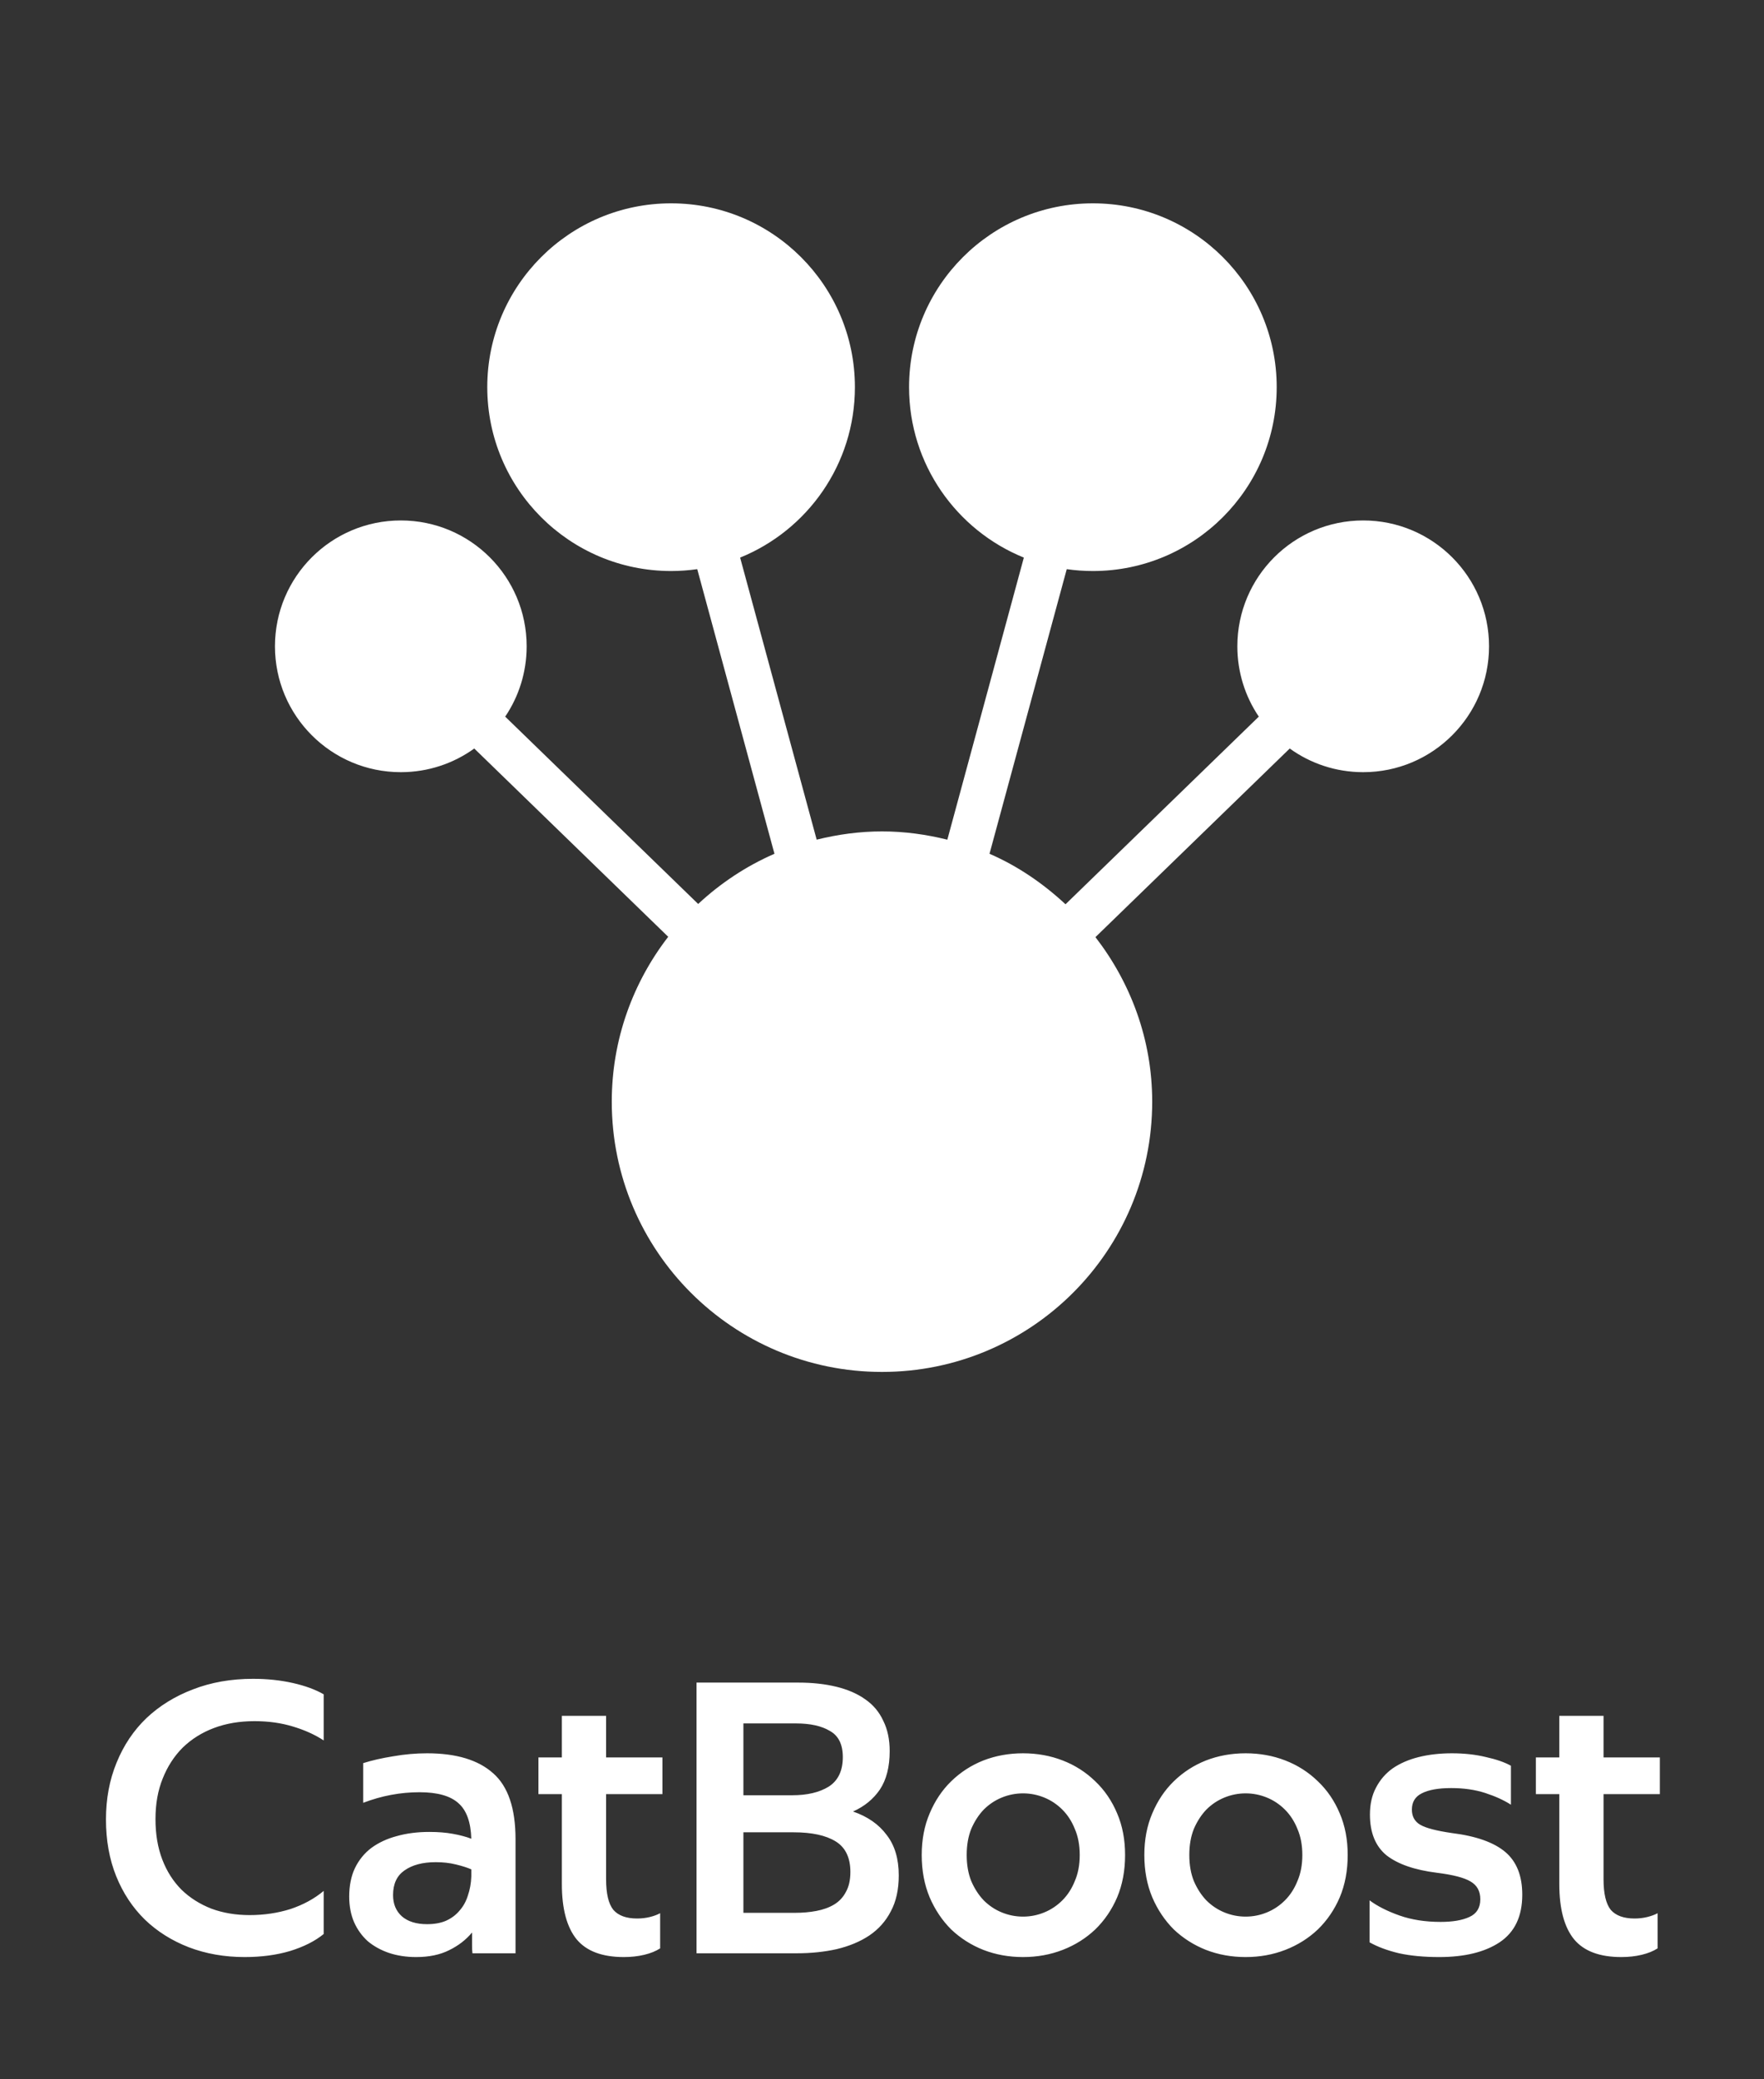 <svg width="56" height="66" viewBox="0 0 56 66" fill="none" xmlns="http://www.w3.org/2000/svg">
<rect x="0" y="0" width="56" height="66" fill="#333333" stroke="none"/>
<path d="M43.276 16.52C41.069 16.52 39.281 18.308 39.281 20.515C39.281 21.341 39.532 22.11 39.962 22.747L33.826 28.703C33.118 28.045 32.313 27.491 31.413 27.1L33.865 18.066C34.136 18.105 34.413 18.125 34.695 18.125C37.917 18.125 40.53 15.512 40.53 12.289C40.53 9.066 37.917 6.454 34.695 6.454C31.472 6.454 28.859 9.066 28.859 12.289C28.859 14.737 30.367 16.832 32.503 17.699L30.074 26.653C29.408 26.487 28.716 26.39 28 26.39C27.284 26.39 26.592 26.487 25.926 26.652L23.496 17.699C25.633 16.832 27.14 14.737 27.14 12.289C27.14 9.067 24.527 6.454 21.305 6.454C18.082 6.454 15.469 9.067 15.469 12.289C15.469 15.512 18.082 18.125 21.305 18.125C21.586 18.125 21.864 18.104 22.135 18.066L24.586 27.1C23.687 27.491 22.872 28.035 22.164 28.693L16.038 22.747C16.468 22.11 16.719 21.342 16.719 20.515C16.719 18.308 14.931 16.52 12.724 16.52C10.518 16.52 8.729 18.308 8.729 20.515C8.729 22.721 10.518 24.51 12.724 24.51C13.595 24.51 14.4 24.231 15.056 23.759L21.213 29.735C20.094 31.184 19.421 32.996 19.421 34.969C19.421 39.706 23.262 43.547 28 43.547C32.737 43.547 36.578 39.706 36.578 34.969C36.578 32.996 35.895 31.194 34.776 29.746L40.944 23.759C41.6 24.232 42.405 24.51 43.276 24.51C45.482 24.51 47.271 22.721 47.271 20.515C47.271 18.308 45.482 16.52 43.276 16.52Z" fill="white"/>
<path d="M29.928 12.323C29.928 9.704 32.058 7.574 34.677 7.574C37.295 7.574 39.426 9.704 39.426 12.323C39.426 14.941 37.295 17.072 34.677 17.072C34.448 17.072 34.221 17.056 34.002 17.024L33.421 16.94L32.894 16.726C31.092 15.995 29.928 14.266 29.928 12.323Z" fill="white"/>
<path d="M28 42.426C23.873 42.426 20.515 39.068 20.515 34.941C20.515 30.814 23.873 27.456 28 27.456C28.587 27.456 29.195 27.534 29.809 27.687L30.454 27.848L30.978 28.076C33.716 29.265 35.485 31.96 35.485 34.941C35.485 39.068 32.127 42.426 28 42.426Z" fill="white"/>
<path d="M7.768 62.12C7.128 62.12 6.536 62.016 5.992 61.808C5.456 61.6 4.992 61.308 4.6 60.932C4.208 60.548 3.904 60.088 3.688 59.552C3.472 59.016 3.364 58.416 3.364 57.752C3.364 57.096 3.476 56.496 3.7 55.952C3.924 55.4 4.24 54.928 4.648 54.536C5.064 54.144 5.556 53.84 6.124 53.624C6.7 53.4 7.336 53.288 8.032 53.288C8.48 53.288 8.9 53.332 9.292 53.42C9.684 53.508 10.012 53.628 10.276 53.78V55.244C9.996 55.06 9.668 54.912 9.292 54.8C8.924 54.688 8.52 54.632 8.08 54.632C7.608 54.632 7.18 54.704 6.796 54.848C6.412 54.992 6.08 55.2 5.8 55.472C5.528 55.744 5.316 56.072 5.164 56.456C5.012 56.832 4.936 57.26 4.936 57.74C4.936 58.22 5.008 58.648 5.152 59.024C5.296 59.4 5.5 59.72 5.764 59.984C6.028 60.24 6.344 60.44 6.712 60.584C7.08 60.72 7.484 60.788 7.924 60.788C8.38 60.788 8.812 60.724 9.22 60.596C9.628 60.46 9.98 60.268 10.276 60.02V61.388C10.004 61.612 9.648 61.792 9.208 61.928C8.776 62.056 8.296 62.12 7.768 62.12ZM13.318 56.888C12.71 56.888 12.114 57 11.53 57.224V55.964C11.81 55.876 12.126 55.804 12.478 55.748C12.838 55.684 13.198 55.652 13.558 55.652C14.486 55.652 15.186 55.864 15.658 56.288C16.13 56.704 16.366 57.4 16.366 58.376V62H14.998C14.99 61.936 14.986 61.844 14.986 61.724C14.986 61.604 14.986 61.476 14.986 61.34C14.794 61.572 14.55 61.76 14.254 61.904C13.966 62.048 13.618 62.12 13.21 62.12C12.898 62.12 12.61 62.076 12.346 61.988C12.09 61.9 11.866 61.776 11.674 61.616C11.49 61.448 11.346 61.248 11.242 61.016C11.138 60.776 11.086 60.504 11.086 60.2C11.086 59.856 11.146 59.556 11.266 59.3C11.394 59.036 11.57 58.82 11.794 58.652C12.026 58.484 12.294 58.36 12.598 58.28C12.91 58.192 13.254 58.148 13.63 58.148C13.91 58.148 14.158 58.168 14.374 58.208C14.598 58.248 14.794 58.3 14.962 58.364C14.946 57.836 14.81 57.46 14.554 57.236C14.298 57.004 13.886 56.888 13.318 56.888ZM13.558 61.076C13.79 61.076 13.99 61.04 14.158 60.968C14.334 60.888 14.478 60.78 14.59 60.644C14.71 60.508 14.798 60.348 14.854 60.164C14.918 59.98 14.954 59.78 14.962 59.564V59.336C14.834 59.28 14.67 59.228 14.47 59.18C14.278 59.132 14.066 59.108 13.834 59.108C13.418 59.108 13.086 59.196 12.838 59.372C12.598 59.54 12.478 59.8 12.478 60.152C12.478 60.432 12.57 60.656 12.754 60.824C12.946 60.992 13.214 61.076 13.558 61.076ZM19.241 54.464V55.784H21.029V56.948H19.241V59.648C19.241 60.104 19.317 60.428 19.47 60.62C19.63 60.804 19.881 60.896 20.226 60.896C20.369 60.896 20.506 60.88 20.634 60.848C20.762 60.816 20.869 60.776 20.957 60.728V61.844C20.822 61.932 20.654 62 20.453 62.048C20.253 62.096 20.038 62.12 19.805 62.12C19.117 62.12 18.617 61.932 18.305 61.556C17.994 61.172 17.837 60.588 17.837 59.804V56.948H17.093V55.784H17.837V54.464H19.241ZM25.34 53.408C25.788 53.408 26.192 53.452 26.552 53.54C26.912 53.628 27.216 53.76 27.464 53.936C27.72 54.112 27.912 54.34 28.04 54.62C28.176 54.892 28.244 55.212 28.244 55.58C28.244 56.084 28.14 56.492 27.932 56.804C27.724 57.108 27.44 57.34 27.08 57.5C27.544 57.66 27.9 57.908 28.148 58.244C28.404 58.572 28.532 59 28.532 59.528C28.532 59.976 28.448 60.356 28.28 60.668C28.12 60.98 27.892 61.236 27.596 61.436C27.308 61.628 26.964 61.772 26.564 61.868C26.172 61.956 25.748 62 25.292 62H22.112V53.408H25.34ZM25.232 60.716C25.48 60.716 25.708 60.696 25.916 60.656C26.132 60.616 26.32 60.548 26.48 60.452C26.64 60.356 26.764 60.224 26.852 60.056C26.948 59.888 26.996 59.676 26.996 59.42C26.996 58.964 26.84 58.64 26.528 58.448C26.216 58.256 25.772 58.16 25.196 58.16H23.6V60.716H25.232ZM25.148 56.984C25.628 56.984 26.016 56.892 26.312 56.708C26.608 56.516 26.756 56.204 26.756 55.772C26.756 55.372 26.62 55.096 26.348 54.944C26.084 54.784 25.724 54.704 25.268 54.704H23.6V56.984H25.148ZM32.477 60.836C32.709 60.836 32.933 60.792 33.149 60.704C33.365 60.616 33.557 60.488 33.725 60.32C33.893 60.152 34.025 59.948 34.121 59.708C34.225 59.468 34.277 59.192 34.277 58.88C34.277 58.568 34.225 58.292 34.121 58.052C34.025 57.812 33.893 57.608 33.725 57.44C33.557 57.272 33.365 57.144 33.149 57.056C32.933 56.968 32.709 56.924 32.477 56.924C32.245 56.924 32.021 56.968 31.805 57.056C31.589 57.144 31.397 57.272 31.229 57.44C31.069 57.608 30.937 57.812 30.833 58.052C30.737 58.292 30.689 58.568 30.689 58.88C30.689 59.192 30.737 59.468 30.833 59.708C30.937 59.948 31.069 60.152 31.229 60.32C31.397 60.488 31.589 60.616 31.805 60.704C32.021 60.792 32.245 60.836 32.477 60.836ZM32.477 62.12C32.029 62.12 31.609 62.044 31.217 61.892C30.833 61.74 30.493 61.524 30.197 61.244C29.909 60.956 29.681 60.616 29.513 60.224C29.345 59.824 29.261 59.376 29.261 58.88C29.261 58.392 29.345 57.952 29.513 57.56C29.681 57.16 29.909 56.82 30.197 56.54C30.493 56.252 30.833 56.032 31.217 55.88C31.609 55.728 32.029 55.652 32.477 55.652C32.925 55.652 33.345 55.728 33.737 55.88C34.129 56.032 34.473 56.252 34.769 56.54C35.065 56.82 35.297 57.16 35.465 57.56C35.633 57.952 35.717 58.392 35.717 58.88C35.717 59.376 35.633 59.824 35.465 60.224C35.297 60.616 35.065 60.956 34.769 61.244C34.473 61.524 34.129 61.74 33.737 61.892C33.345 62.044 32.925 62.12 32.477 62.12ZM39.544 60.836C39.776 60.836 40 60.792 40.216 60.704C40.432 60.616 40.624 60.488 40.792 60.32C40.96 60.152 41.092 59.948 41.188 59.708C41.292 59.468 41.344 59.192 41.344 58.88C41.344 58.568 41.292 58.292 41.188 58.052C41.092 57.812 40.96 57.608 40.792 57.44C40.624 57.272 40.432 57.144 40.216 57.056C40 56.968 39.776 56.924 39.544 56.924C39.312 56.924 39.088 56.968 38.872 57.056C38.656 57.144 38.464 57.272 38.296 57.44C38.136 57.608 38.004 57.812 37.9 58.052C37.804 58.292 37.756 58.568 37.756 58.88C37.756 59.192 37.804 59.468 37.9 59.708C38.004 59.948 38.136 60.152 38.296 60.32C38.464 60.488 38.656 60.616 38.872 60.704C39.088 60.792 39.312 60.836 39.544 60.836ZM39.544 62.12C39.096 62.12 38.676 62.044 38.284 61.892C37.9 61.74 37.56 61.524 37.264 61.244C36.976 60.956 36.748 60.616 36.58 60.224C36.412 59.824 36.328 59.376 36.328 58.88C36.328 58.392 36.412 57.952 36.58 57.56C36.748 57.16 36.976 56.82 37.264 56.54C37.56 56.252 37.9 56.032 38.284 55.88C38.676 55.728 39.096 55.652 39.544 55.652C39.992 55.652 40.412 55.728 40.804 55.88C41.196 56.032 41.54 56.252 41.836 56.54C42.132 56.82 42.364 57.16 42.532 57.56C42.7 57.952 42.784 58.392 42.784 58.88C42.784 59.376 42.7 59.824 42.532 60.224C42.364 60.616 42.132 60.956 41.836 61.244C41.54 61.524 41.196 61.74 40.804 61.892C40.412 62.044 39.992 62.12 39.544 62.12ZM45.686 62.12C45.206 62.12 44.782 62.08 44.414 62C44.046 61.912 43.734 61.796 43.478 61.652V60.32C43.726 60.504 44.042 60.664 44.426 60.8C44.81 60.936 45.246 61.004 45.734 61.004C46.118 61.004 46.422 60.952 46.646 60.848C46.878 60.744 46.994 60.556 46.994 60.284C46.994 60.028 46.89 59.84 46.682 59.72C46.482 59.6 46.126 59.508 45.614 59.444C44.91 59.356 44.378 59.172 44.018 58.892C43.666 58.604 43.49 58.172 43.49 57.596C43.49 57.268 43.554 56.984 43.682 56.744C43.81 56.496 43.986 56.292 44.21 56.132C44.442 55.972 44.718 55.852 45.038 55.772C45.358 55.692 45.71 55.652 46.094 55.652C46.486 55.652 46.846 55.692 47.174 55.772C47.502 55.844 47.766 55.936 47.966 56.048V57.284C47.742 57.14 47.47 57.016 47.15 56.912C46.83 56.808 46.47 56.756 46.07 56.756C45.662 56.756 45.35 56.812 45.134 56.924C44.926 57.028 44.822 57.2 44.822 57.44C44.822 57.656 44.91 57.816 45.086 57.92C45.262 58.024 45.598 58.112 46.094 58.184C46.862 58.28 47.426 58.48 47.786 58.784C48.146 59.088 48.326 59.54 48.326 60.14C48.326 60.828 48.086 61.332 47.606 61.652C47.134 61.964 46.494 62.12 45.686 62.12ZM50.906 54.464V55.784H52.694V56.948H50.906V59.648C50.906 60.104 50.982 60.428 51.134 60.62C51.294 60.804 51.546 60.896 51.89 60.896C52.034 60.896 52.17 60.88 52.298 60.848C52.426 60.816 52.534 60.776 52.622 60.728V61.844C52.486 61.932 52.318 62 52.118 62.048C51.918 62.096 51.702 62.12 51.47 62.12C50.782 62.12 50.282 61.932 49.97 61.556C49.658 61.172 49.502 60.588 49.502 59.804V56.948H48.758V55.784H49.502V54.464H50.906Z" fill="white"/>
</svg>
